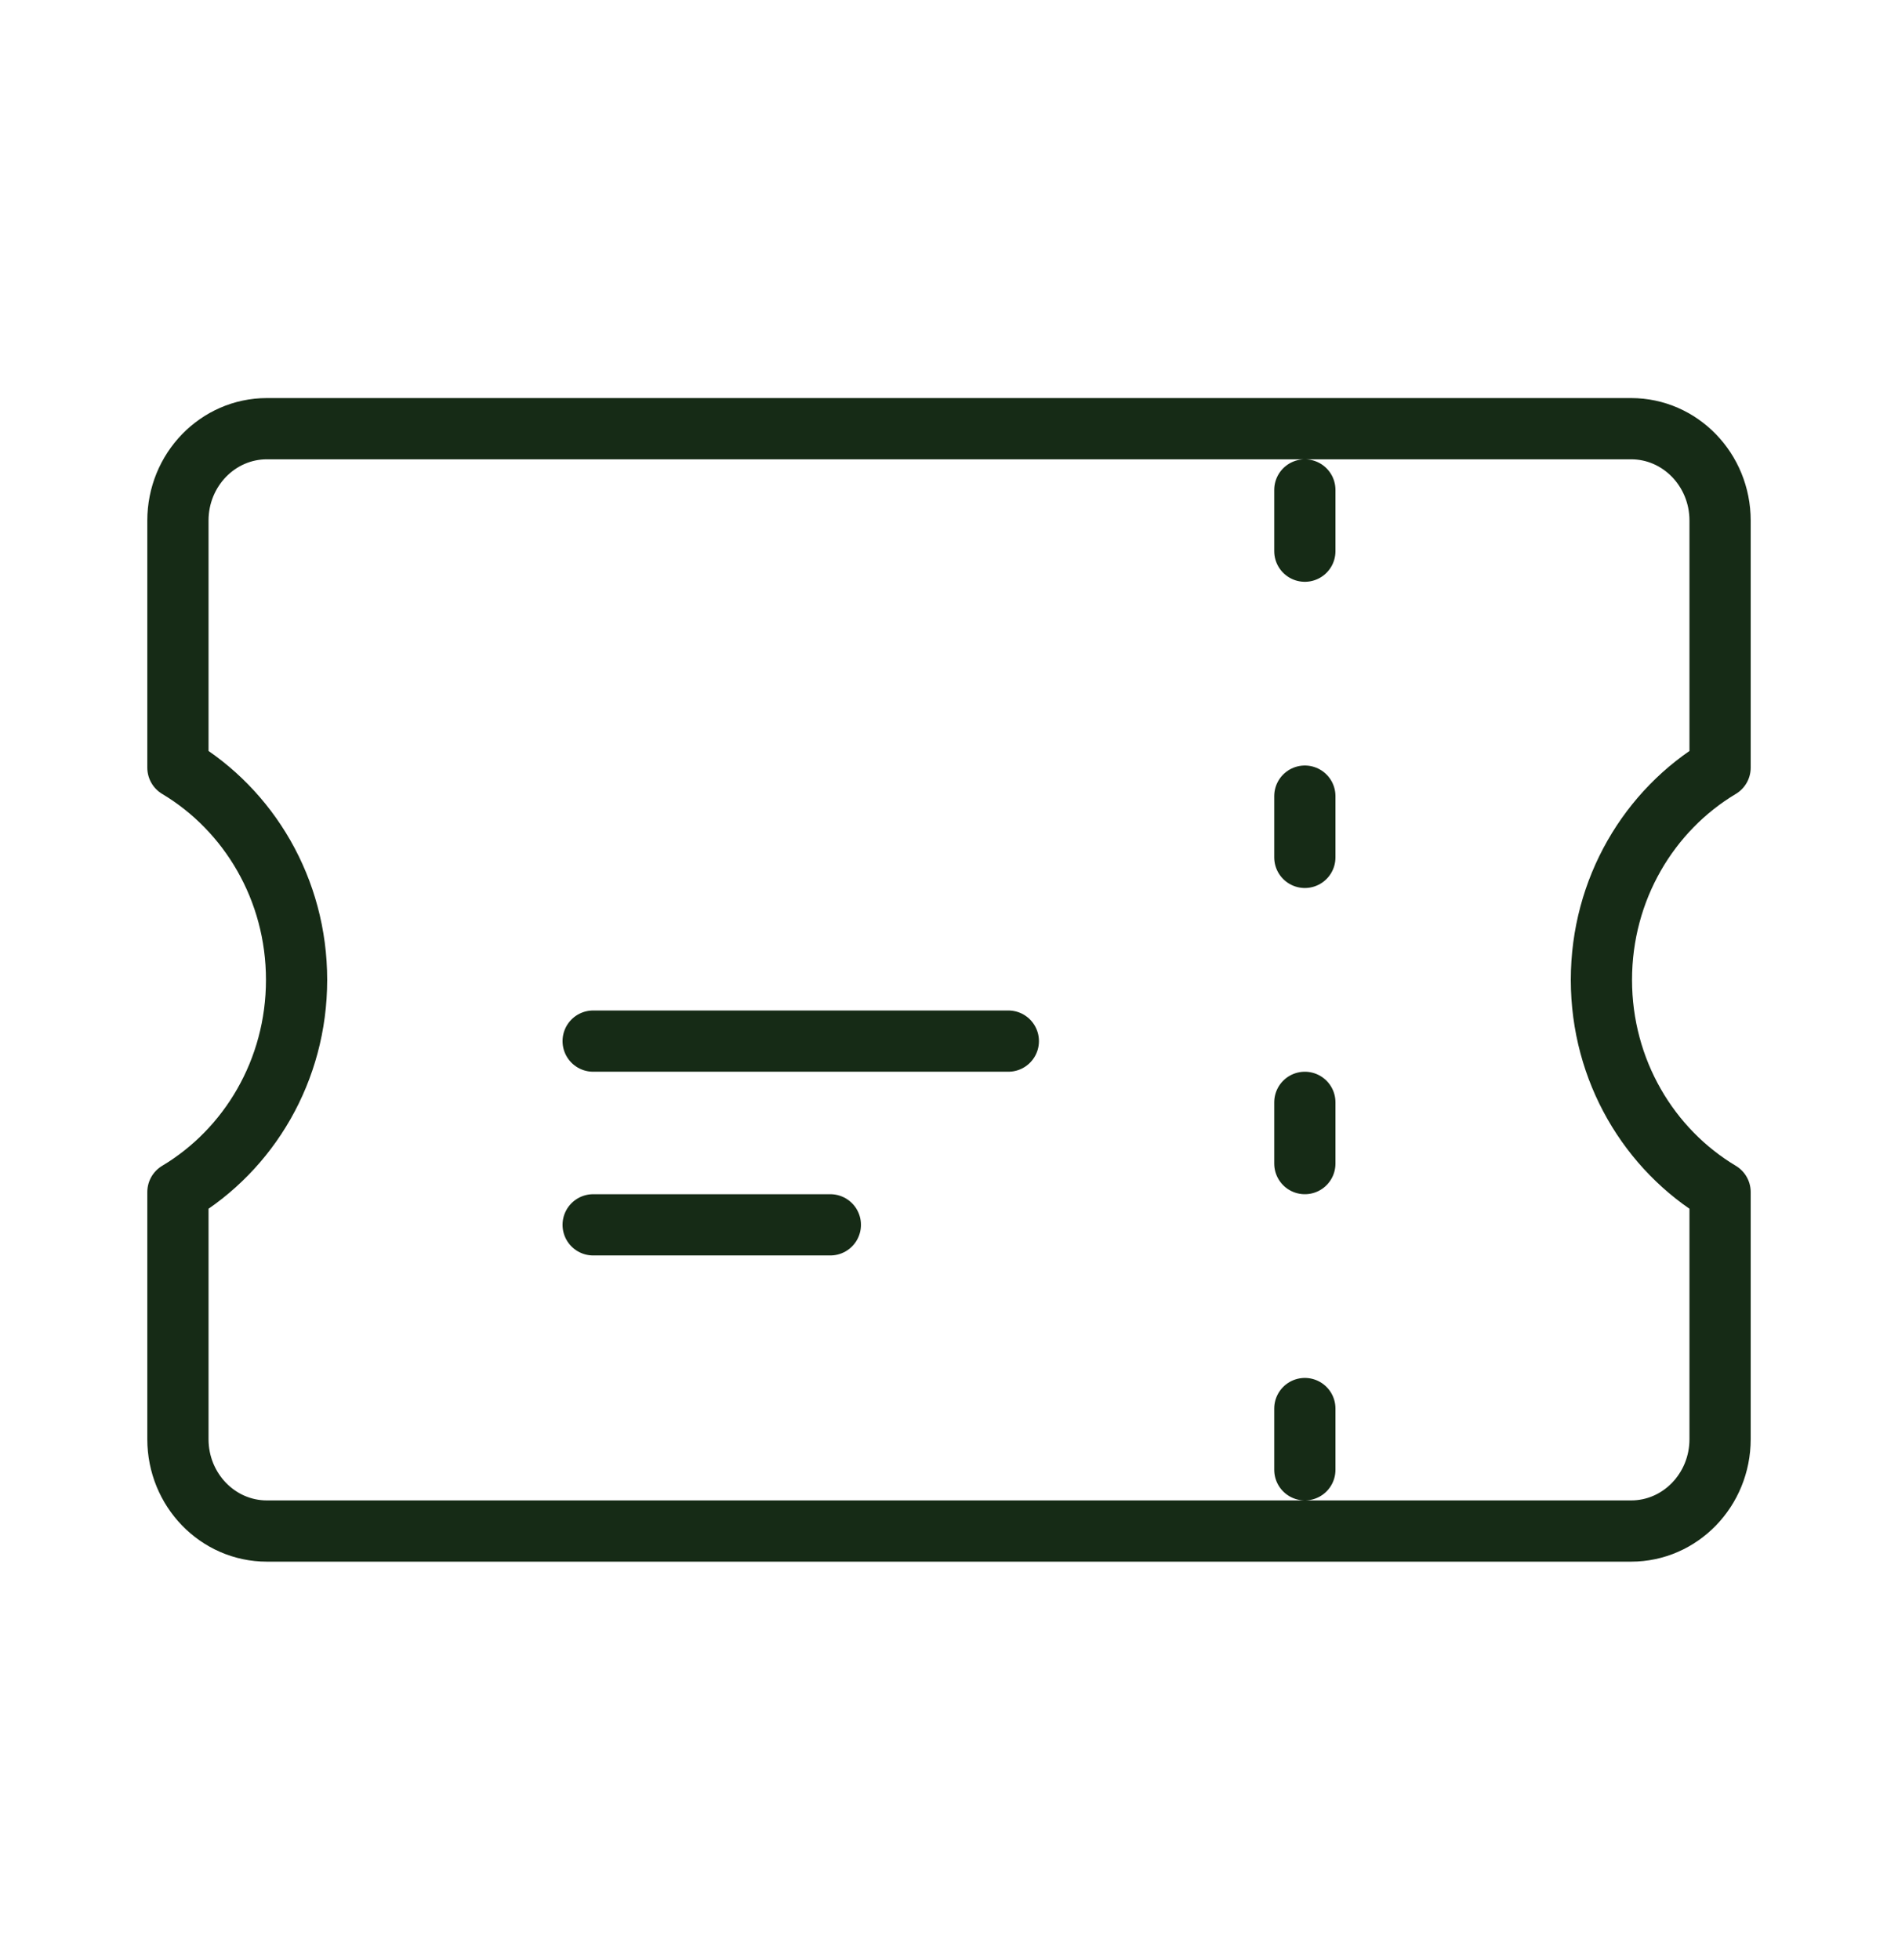 <svg width="31" height="32" viewBox="0 0 31 32" fill="none" xmlns="http://www.w3.org/2000/svg">
<path d="M21.312 8V9M21.312 13V14M21.312 18V19M21.312 23V24M9.688 17H16.469M9.688 20H13.562M4.359 7C3.557 7 2.906 7.672 2.906 8.5V12.535C4.064 13.227 4.844 14.519 4.844 16C4.844 17.481 4.064 18.773 2.906 19.465V23.5C2.906 24.328 3.557 25 4.359 25H26.641C27.443 25 28.094 24.328 28.094 23.5V19.465C26.936 18.773 26.156 17.481 26.156 16C26.156 14.519 26.936 13.227 28.094 12.535V8.5C28.094 7.672 27.443 7 26.641 7H4.359Z" stroke="#162B16" stroke-linecap="round" stroke-linejoin="round"/>
</svg>
